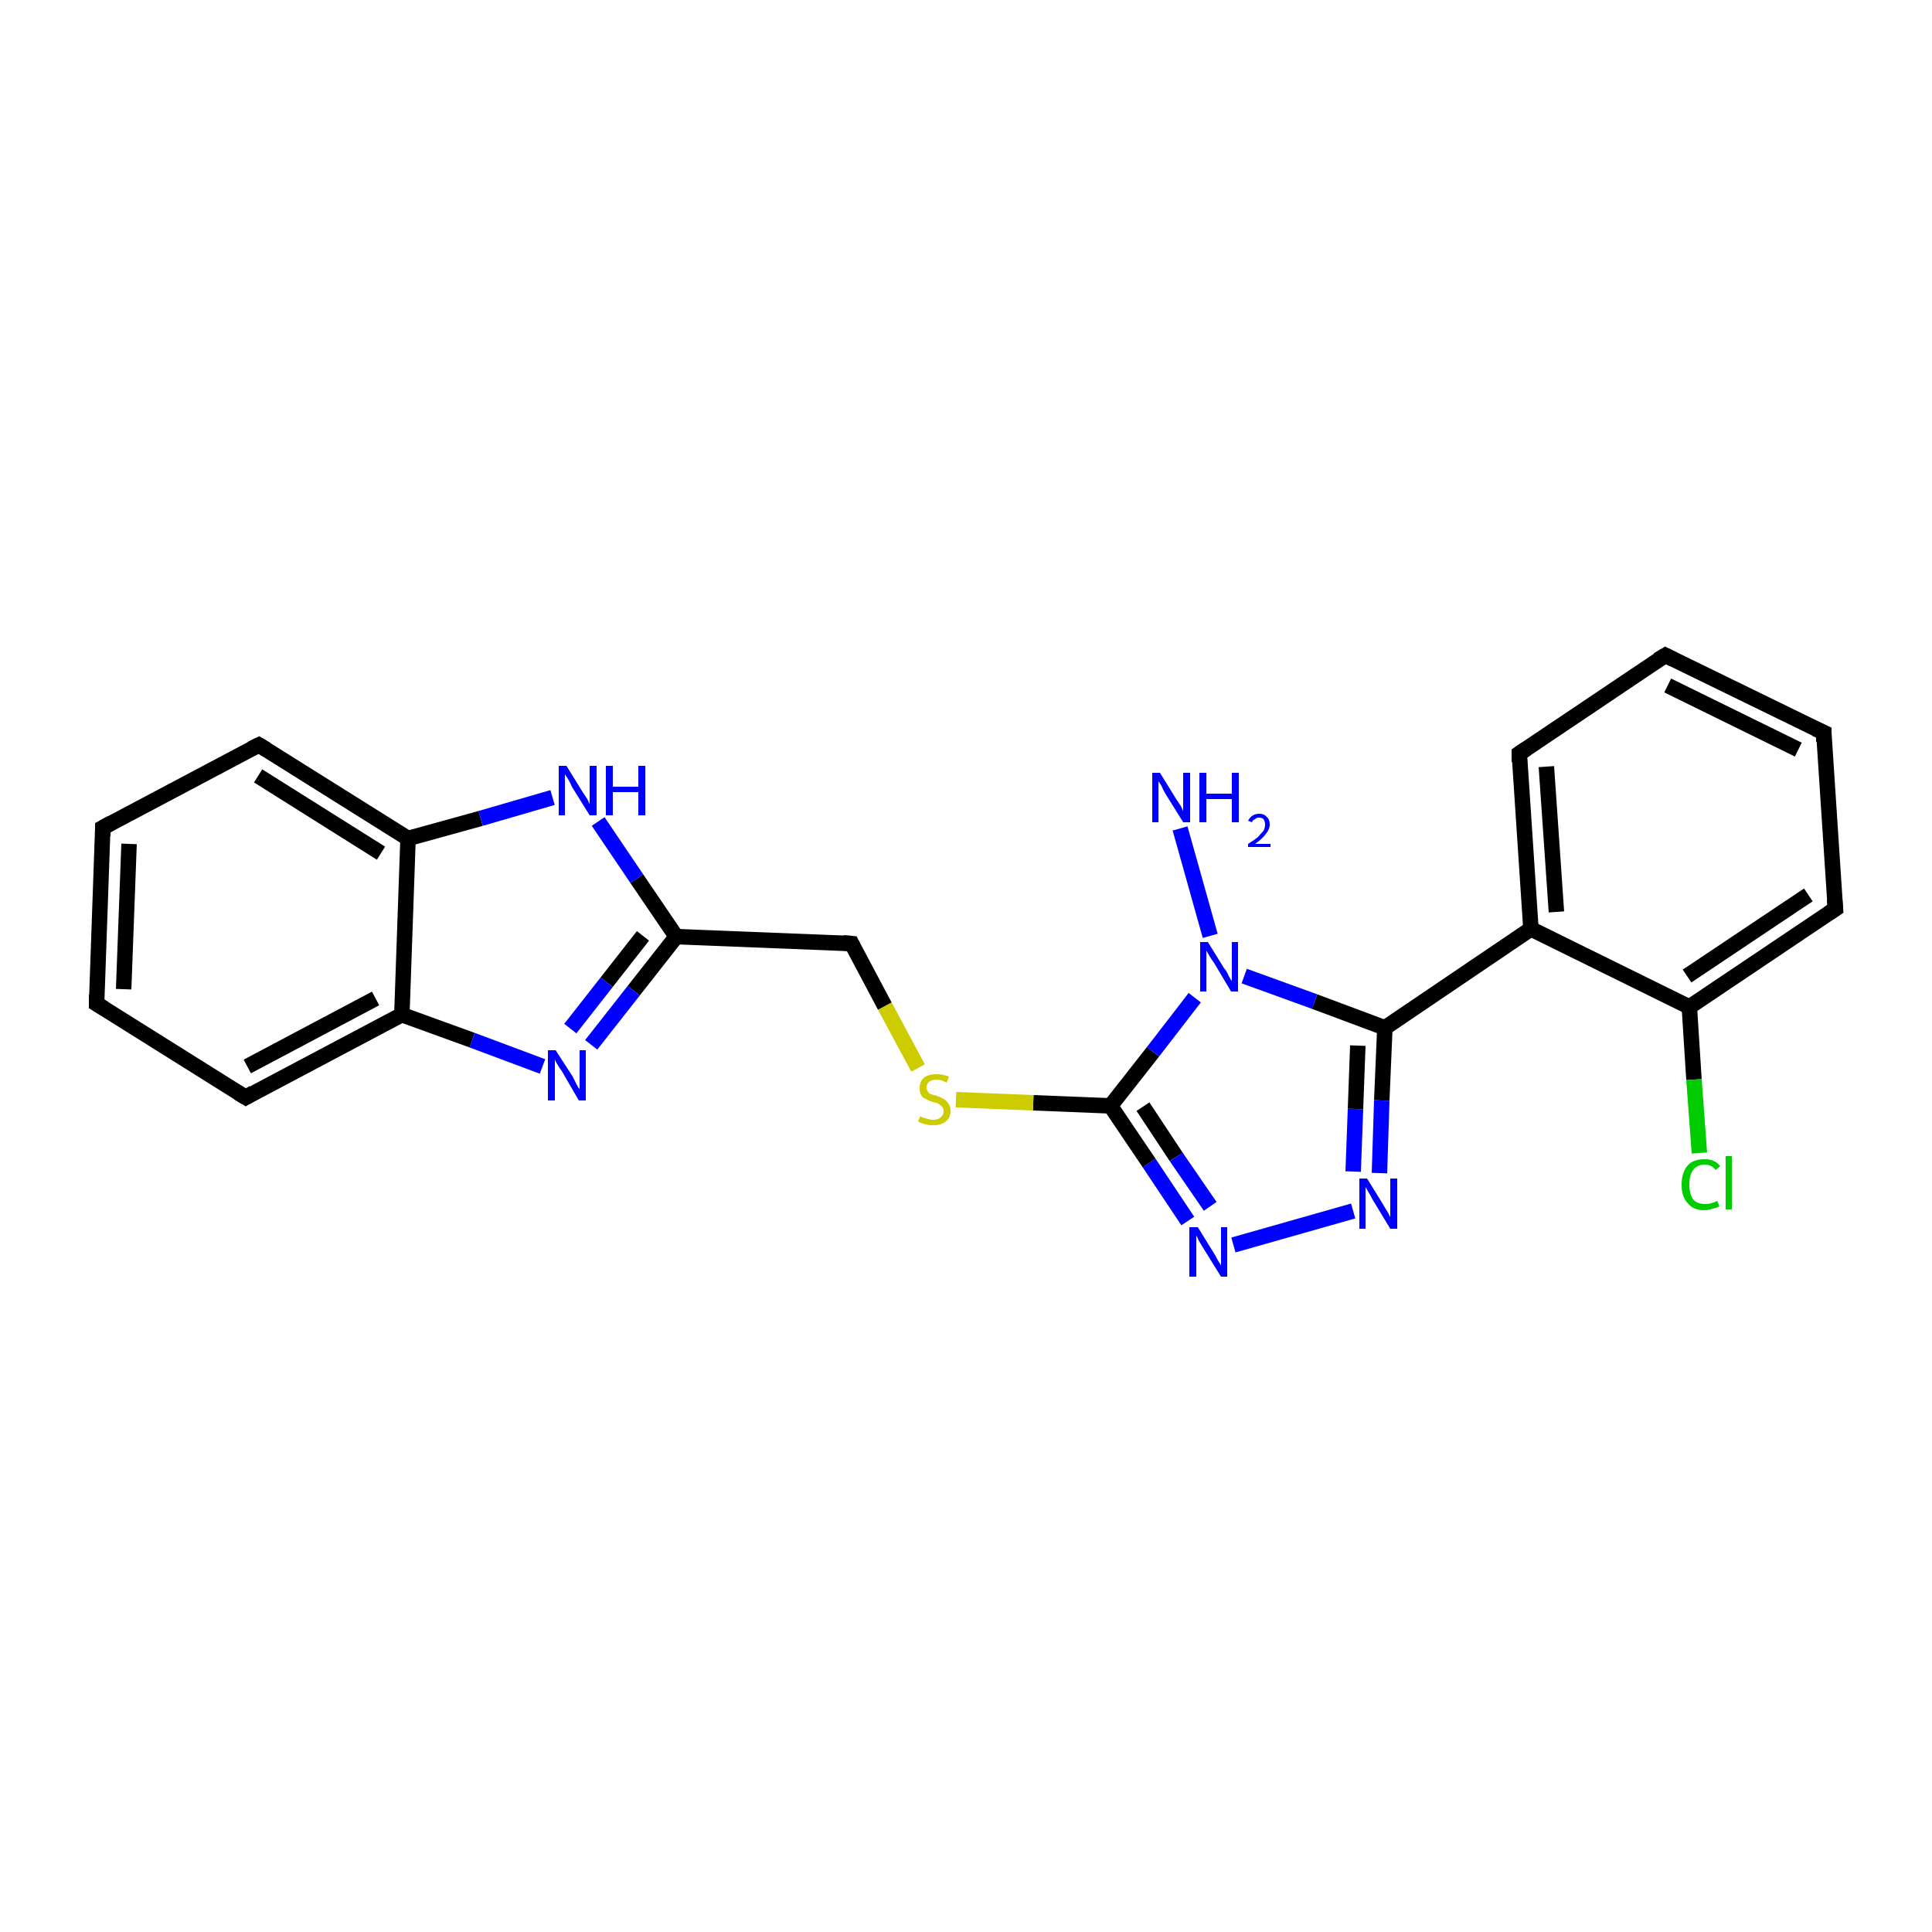 <?xml version='1.0' encoding='iso-8859-1'?>
<svg version='1.1' baseProfile='full'
              xmlns='http://www.w3.org/2000/svg'
                      xmlns:rdkit='http://www.rdkit.org/xml'
                      xmlns:xlink='http://www.w3.org/1999/xlink'
                  xml:space='preserve'
width='250px' height='250px' viewBox='0 0 250 250'>
<!-- END OF HEADER -->
<rect style='opacity:1.0;fill:#FFFFFF;stroke:none' width='250.0' height='250.0' x='0.0' y='0.0'> </rect>
<path class='bond-0 atom-0 atom-1' d='M 215.5,84.8 L 236.0,94.8' style='fill:none;fill-rule:evenodd;stroke:#000000;stroke-width:2.0px;stroke-linecap:butt;stroke-linejoin:miter;stroke-opacity:1' />
<path class='bond-0 atom-0 atom-1' d='M 215.8,88.7 L 232.7,97.0' style='fill:none;fill-rule:evenodd;stroke:#000000;stroke-width:2.0px;stroke-linecap:butt;stroke-linejoin:miter;stroke-opacity:1' />
<path class='bond-1 atom-0 atom-4' d='M 215.5,84.8 L 196.6,97.5' style='fill:none;fill-rule:evenodd;stroke:#000000;stroke-width:2.0px;stroke-linecap:butt;stroke-linejoin:miter;stroke-opacity:1' />
<path class='bond-2 atom-1 atom-5' d='M 236.0,94.8 L 237.5,117.6' style='fill:none;fill-rule:evenodd;stroke:#000000;stroke-width:2.0px;stroke-linecap:butt;stroke-linejoin:miter;stroke-opacity:1' />
<path class='bond-3 atom-2 atom-3' d='M 12.5,129.9 L 13.3,107.1' style='fill:none;fill-rule:evenodd;stroke:#000000;stroke-width:2.0px;stroke-linecap:butt;stroke-linejoin:miter;stroke-opacity:1' />
<path class='bond-3 atom-2 atom-3' d='M 16.0,128.0 L 16.7,109.2' style='fill:none;fill-rule:evenodd;stroke:#000000;stroke-width:2.0px;stroke-linecap:butt;stroke-linejoin:miter;stroke-opacity:1' />
<path class='bond-4 atom-2 atom-6' d='M 12.5,129.9 L 31.8,142.0' style='fill:none;fill-rule:evenodd;stroke:#000000;stroke-width:2.0px;stroke-linecap:butt;stroke-linejoin:miter;stroke-opacity:1' />
<path class='bond-5 atom-3 atom-7' d='M 13.3,107.1 L 33.5,96.4' style='fill:none;fill-rule:evenodd;stroke:#000000;stroke-width:2.0px;stroke-linecap:butt;stroke-linejoin:miter;stroke-opacity:1' />
<path class='bond-6 atom-4 atom-9' d='M 196.6,97.5 L 198.1,120.2' style='fill:none;fill-rule:evenodd;stroke:#000000;stroke-width:2.0px;stroke-linecap:butt;stroke-linejoin:miter;stroke-opacity:1' />
<path class='bond-6 atom-4 atom-9' d='M 200.1,99.2 L 201.4,118.0' style='fill:none;fill-rule:evenodd;stroke:#000000;stroke-width:2.0px;stroke-linecap:butt;stroke-linejoin:miter;stroke-opacity:1' />
<path class='bond-7 atom-5 atom-10' d='M 237.5,117.6 L 218.6,130.3' style='fill:none;fill-rule:evenodd;stroke:#000000;stroke-width:2.0px;stroke-linecap:butt;stroke-linejoin:miter;stroke-opacity:1' />
<path class='bond-7 atom-5 atom-10' d='M 234.0,115.8 L 218.3,126.3' style='fill:none;fill-rule:evenodd;stroke:#000000;stroke-width:2.0px;stroke-linecap:butt;stroke-linejoin:miter;stroke-opacity:1' />
<path class='bond-8 atom-6 atom-11' d='M 31.8,142.0 L 52.0,131.3' style='fill:none;fill-rule:evenodd;stroke:#000000;stroke-width:2.0px;stroke-linecap:butt;stroke-linejoin:miter;stroke-opacity:1' />
<path class='bond-8 atom-6 atom-11' d='M 32.0,138.0 L 48.6,129.2' style='fill:none;fill-rule:evenodd;stroke:#000000;stroke-width:2.0px;stroke-linecap:butt;stroke-linejoin:miter;stroke-opacity:1' />
<path class='bond-9 atom-7 atom-12' d='M 33.5,96.4 L 52.8,108.5' style='fill:none;fill-rule:evenodd;stroke:#000000;stroke-width:2.0px;stroke-linecap:butt;stroke-linejoin:miter;stroke-opacity:1' />
<path class='bond-9 atom-7 atom-12' d='M 33.4,100.4 L 49.3,110.4' style='fill:none;fill-rule:evenodd;stroke:#000000;stroke-width:2.0px;stroke-linecap:butt;stroke-linejoin:miter;stroke-opacity:1' />
<path class='bond-10 atom-8 atom-13' d='M 110.2,122.1 L 87.5,121.2' style='fill:none;fill-rule:evenodd;stroke:#000000;stroke-width:2.0px;stroke-linecap:butt;stroke-linejoin:miter;stroke-opacity:1' />
<path class='bond-11 atom-8 atom-23' d='M 110.2,122.1 L 114.5,130.2' style='fill:none;fill-rule:evenodd;stroke:#000000;stroke-width:2.0px;stroke-linecap:butt;stroke-linejoin:miter;stroke-opacity:1' />
<path class='bond-11 atom-8 atom-23' d='M 114.5,130.2 L 118.8,138.2' style='fill:none;fill-rule:evenodd;stroke:#CCCC00;stroke-width:2.0px;stroke-linecap:butt;stroke-linejoin:miter;stroke-opacity:1' />
<path class='bond-12 atom-9 atom-10' d='M 198.1,120.2 L 218.6,130.3' style='fill:none;fill-rule:evenodd;stroke:#000000;stroke-width:2.0px;stroke-linecap:butt;stroke-linejoin:miter;stroke-opacity:1' />
<path class='bond-13 atom-9 atom-14' d='M 198.1,120.2 L 179.2,133.0' style='fill:none;fill-rule:evenodd;stroke:#000000;stroke-width:2.0px;stroke-linecap:butt;stroke-linejoin:miter;stroke-opacity:1' />
<path class='bond-14 atom-10 atom-16' d='M 218.6,130.3 L 219.2,139.7' style='fill:none;fill-rule:evenodd;stroke:#000000;stroke-width:2.0px;stroke-linecap:butt;stroke-linejoin:miter;stroke-opacity:1' />
<path class='bond-14 atom-10 atom-16' d='M 219.2,139.7 L 219.9,149.2' style='fill:none;fill-rule:evenodd;stroke:#00CC00;stroke-width:2.0px;stroke-linecap:butt;stroke-linejoin:miter;stroke-opacity:1' />
<path class='bond-15 atom-11 atom-12' d='M 52.0,131.3 L 52.8,108.5' style='fill:none;fill-rule:evenodd;stroke:#000000;stroke-width:2.0px;stroke-linecap:butt;stroke-linejoin:miter;stroke-opacity:1' />
<path class='bond-16 atom-11 atom-18' d='M 52.0,131.3 L 61.1,134.6' style='fill:none;fill-rule:evenodd;stroke:#000000;stroke-width:2.0px;stroke-linecap:butt;stroke-linejoin:miter;stroke-opacity:1' />
<path class='bond-16 atom-11 atom-18' d='M 61.1,134.6 L 70.2,138.0' style='fill:none;fill-rule:evenodd;stroke:#0000FF;stroke-width:2.0px;stroke-linecap:butt;stroke-linejoin:miter;stroke-opacity:1' />
<path class='bond-17 atom-12 atom-19' d='M 52.8,108.5 L 62.2,105.9' style='fill:none;fill-rule:evenodd;stroke:#000000;stroke-width:2.0px;stroke-linecap:butt;stroke-linejoin:miter;stroke-opacity:1' />
<path class='bond-17 atom-12 atom-19' d='M 62.2,105.9 L 71.5,103.2' style='fill:none;fill-rule:evenodd;stroke:#0000FF;stroke-width:2.0px;stroke-linecap:butt;stroke-linejoin:miter;stroke-opacity:1' />
<path class='bond-18 atom-13 atom-18' d='M 87.5,121.2 L 82.0,128.2' style='fill:none;fill-rule:evenodd;stroke:#000000;stroke-width:2.0px;stroke-linecap:butt;stroke-linejoin:miter;stroke-opacity:1' />
<path class='bond-18 atom-13 atom-18' d='M 82.0,128.2 L 76.5,135.2' style='fill:none;fill-rule:evenodd;stroke:#0000FF;stroke-width:2.0px;stroke-linecap:butt;stroke-linejoin:miter;stroke-opacity:1' />
<path class='bond-18 atom-13 atom-18' d='M 83.2,121.1 L 78.5,127.1' style='fill:none;fill-rule:evenodd;stroke:#000000;stroke-width:2.0px;stroke-linecap:butt;stroke-linejoin:miter;stroke-opacity:1' />
<path class='bond-18 atom-13 atom-18' d='M 78.5,127.1 L 73.8,133.1' style='fill:none;fill-rule:evenodd;stroke:#0000FF;stroke-width:2.0px;stroke-linecap:butt;stroke-linejoin:miter;stroke-opacity:1' />
<path class='bond-19 atom-13 atom-19' d='M 87.5,121.2 L 82.4,113.7' style='fill:none;fill-rule:evenodd;stroke:#000000;stroke-width:2.0px;stroke-linecap:butt;stroke-linejoin:miter;stroke-opacity:1' />
<path class='bond-19 atom-13 atom-19' d='M 82.4,113.7 L 77.4,106.3' style='fill:none;fill-rule:evenodd;stroke:#0000FF;stroke-width:2.0px;stroke-linecap:butt;stroke-linejoin:miter;stroke-opacity:1' />
<path class='bond-20 atom-14 atom-20' d='M 179.2,133.0 L 178.8,142.4' style='fill:none;fill-rule:evenodd;stroke:#000000;stroke-width:2.0px;stroke-linecap:butt;stroke-linejoin:miter;stroke-opacity:1' />
<path class='bond-20 atom-14 atom-20' d='M 178.8,142.4 L 178.5,151.8' style='fill:none;fill-rule:evenodd;stroke:#0000FF;stroke-width:2.0px;stroke-linecap:butt;stroke-linejoin:miter;stroke-opacity:1' />
<path class='bond-20 atom-14 atom-20' d='M 175.7,135.3 L 175.4,143.5' style='fill:none;fill-rule:evenodd;stroke:#000000;stroke-width:2.0px;stroke-linecap:butt;stroke-linejoin:miter;stroke-opacity:1' />
<path class='bond-20 atom-14 atom-20' d='M 175.4,143.5 L 175.1,151.6' style='fill:none;fill-rule:evenodd;stroke:#0000FF;stroke-width:2.0px;stroke-linecap:butt;stroke-linejoin:miter;stroke-opacity:1' />
<path class='bond-21 atom-14 atom-22' d='M 179.2,133.0 L 170.1,129.6' style='fill:none;fill-rule:evenodd;stroke:#000000;stroke-width:2.0px;stroke-linecap:butt;stroke-linejoin:miter;stroke-opacity:1' />
<path class='bond-21 atom-14 atom-22' d='M 170.1,129.6 L 161.0,126.3' style='fill:none;fill-rule:evenodd;stroke:#0000FF;stroke-width:2.0px;stroke-linecap:butt;stroke-linejoin:miter;stroke-opacity:1' />
<path class='bond-22 atom-15 atom-21' d='M 143.7,143.1 L 148.7,150.5' style='fill:none;fill-rule:evenodd;stroke:#000000;stroke-width:2.0px;stroke-linecap:butt;stroke-linejoin:miter;stroke-opacity:1' />
<path class='bond-22 atom-15 atom-21' d='M 148.7,150.5 L 153.7,158.0' style='fill:none;fill-rule:evenodd;stroke:#0000FF;stroke-width:2.0px;stroke-linecap:butt;stroke-linejoin:miter;stroke-opacity:1' />
<path class='bond-22 atom-15 atom-21' d='M 147.9,143.2 L 152.2,149.7' style='fill:none;fill-rule:evenodd;stroke:#000000;stroke-width:2.0px;stroke-linecap:butt;stroke-linejoin:miter;stroke-opacity:1' />
<path class='bond-22 atom-15 atom-21' d='M 152.2,149.7 L 156.6,156.1' style='fill:none;fill-rule:evenodd;stroke:#0000FF;stroke-width:2.0px;stroke-linecap:butt;stroke-linejoin:miter;stroke-opacity:1' />
<path class='bond-23 atom-15 atom-22' d='M 143.7,143.1 L 149.2,136.1' style='fill:none;fill-rule:evenodd;stroke:#000000;stroke-width:2.0px;stroke-linecap:butt;stroke-linejoin:miter;stroke-opacity:1' />
<path class='bond-23 atom-15 atom-22' d='M 149.2,136.1 L 154.6,129.1' style='fill:none;fill-rule:evenodd;stroke:#0000FF;stroke-width:2.0px;stroke-linecap:butt;stroke-linejoin:miter;stroke-opacity:1' />
<path class='bond-24 atom-15 atom-23' d='M 143.7,143.1 L 133.7,142.7' style='fill:none;fill-rule:evenodd;stroke:#000000;stroke-width:2.0px;stroke-linecap:butt;stroke-linejoin:miter;stroke-opacity:1' />
<path class='bond-24 atom-15 atom-23' d='M 133.7,142.7 L 123.7,142.3' style='fill:none;fill-rule:evenodd;stroke:#CCCC00;stroke-width:2.0px;stroke-linecap:butt;stroke-linejoin:miter;stroke-opacity:1' />
<path class='bond-25 atom-17 atom-22' d='M 152.7,107.2 L 156.6,121.1' style='fill:none;fill-rule:evenodd;stroke:#0000FF;stroke-width:2.0px;stroke-linecap:butt;stroke-linejoin:miter;stroke-opacity:1' />
<path class='bond-26 atom-20 atom-21' d='M 175.1,156.7 L 159.6,161.1' style='fill:none;fill-rule:evenodd;stroke:#0000FF;stroke-width:2.0px;stroke-linecap:butt;stroke-linejoin:miter;stroke-opacity:1' />
<path d='M 216.5,85.3 L 215.5,84.8 L 214.5,85.4' style='fill:none;stroke:#000000;stroke-width:2.0px;stroke-linecap:butt;stroke-linejoin:miter;stroke-opacity:1;' />
<path d='M 234.9,94.3 L 236.0,94.8 L 236.0,96.0' style='fill:none;stroke:#000000;stroke-width:2.0px;stroke-linecap:butt;stroke-linejoin:miter;stroke-opacity:1;' />
<path d='M 12.5,128.7 L 12.5,129.9 L 13.5,130.5' style='fill:none;stroke:#000000;stroke-width:2.0px;stroke-linecap:butt;stroke-linejoin:miter;stroke-opacity:1;' />
<path d='M 13.3,108.2 L 13.3,107.1 L 14.4,106.5' style='fill:none;stroke:#000000;stroke-width:2.0px;stroke-linecap:butt;stroke-linejoin:miter;stroke-opacity:1;' />
<path d='M 197.5,96.9 L 196.6,97.5 L 196.6,98.6' style='fill:none;stroke:#000000;stroke-width:2.0px;stroke-linecap:butt;stroke-linejoin:miter;stroke-opacity:1;' />
<path d='M 237.4,116.4 L 237.5,117.6 L 236.6,118.2' style='fill:none;stroke:#000000;stroke-width:2.0px;stroke-linecap:butt;stroke-linejoin:miter;stroke-opacity:1;' />
<path d='M 30.8,141.4 L 31.8,142.0 L 32.8,141.4' style='fill:none;stroke:#000000;stroke-width:2.0px;stroke-linecap:butt;stroke-linejoin:miter;stroke-opacity:1;' />
<path d='M 32.5,96.9 L 33.5,96.4 L 34.5,97.0' style='fill:none;stroke:#000000;stroke-width:2.0px;stroke-linecap:butt;stroke-linejoin:miter;stroke-opacity:1;' />
<path d='M 109.1,122.0 L 110.2,122.1 L 110.4,122.5' style='fill:none;stroke:#000000;stroke-width:2.0px;stroke-linecap:butt;stroke-linejoin:miter;stroke-opacity:1;' />
<path class='atom-16' d='M 217.6 153.3
Q 217.6 151.7, 218.4 150.8
Q 219.1 150.0, 220.6 150.0
Q 221.9 150.0, 222.6 150.9
L 222.0 151.4
Q 221.5 150.7, 220.6 150.7
Q 219.6 150.7, 219.1 151.4
Q 218.6 152.0, 218.6 153.3
Q 218.6 154.5, 219.1 155.2
Q 219.6 155.8, 220.7 155.8
Q 221.4 155.8, 222.2 155.4
L 222.5 156.1
Q 222.1 156.3, 221.6 156.4
Q 221.1 156.6, 220.5 156.6
Q 219.1 156.6, 218.4 155.7
Q 217.6 154.9, 217.6 153.3
' fill='#00CC00'/>
<path class='atom-16' d='M 223.3 149.6
L 224.1 149.6
L 224.1 156.5
L 223.3 156.5
L 223.3 149.6
' fill='#00CC00'/>
<path class='atom-17' d='M 150.1 100.0
L 152.2 103.4
Q 152.4 103.7, 152.8 104.3
Q 153.1 104.9, 153.1 105.0
L 153.1 100.0
L 154.0 100.0
L 154.0 106.4
L 153.1 106.4
L 150.8 102.7
Q 150.5 102.2, 150.3 101.7
Q 150.0 101.2, 149.9 101.1
L 149.9 106.4
L 149.1 106.4
L 149.1 100.0
L 150.1 100.0
' fill='#0000FF'/>
<path class='atom-17' d='M 155.2 100.0
L 156.1 100.0
L 156.1 102.7
L 159.4 102.7
L 159.4 100.0
L 160.3 100.0
L 160.3 106.4
L 159.4 106.4
L 159.4 103.4
L 156.1 103.4
L 156.1 106.4
L 155.2 106.4
L 155.2 100.0
' fill='#0000FF'/>
<path class='atom-17' d='M 161.5 106.2
Q 161.7 105.8, 162.0 105.6
Q 162.4 105.3, 162.9 105.3
Q 163.6 105.3, 163.9 105.7
Q 164.3 106.0, 164.3 106.7
Q 164.3 107.3, 163.8 107.9
Q 163.4 108.5, 162.4 109.2
L 164.4 109.2
L 164.4 109.6
L 161.5 109.6
L 161.5 109.2
Q 162.3 108.7, 162.8 108.3
Q 163.2 107.8, 163.5 107.5
Q 163.7 107.1, 163.7 106.7
Q 163.7 106.3, 163.5 106.0
Q 163.3 105.8, 162.9 105.8
Q 162.6 105.8, 162.4 106.0
Q 162.1 106.1, 162.0 106.4
L 161.5 106.2
' fill='#0000FF'/>
<path class='atom-18' d='M 71.9 135.9
L 74.1 139.3
Q 74.3 139.7, 74.6 140.3
Q 74.9 140.9, 75.0 140.9
L 75.0 135.9
L 75.8 135.9
L 75.8 142.4
L 74.9 142.4
L 72.7 138.6
Q 72.4 138.2, 72.1 137.7
Q 71.8 137.2, 71.8 137.0
L 71.8 142.4
L 70.9 142.4
L 70.9 135.9
L 71.9 135.9
' fill='#0000FF'/>
<path class='atom-19' d='M 73.3 99.1
L 75.4 102.5
Q 75.6 102.8, 76.0 103.4
Q 76.3 104.0, 76.3 104.1
L 76.3 99.1
L 77.2 99.1
L 77.2 105.5
L 76.3 105.5
L 74.0 101.8
Q 73.8 101.3, 73.5 100.8
Q 73.2 100.3, 73.1 100.2
L 73.1 105.5
L 72.3 105.5
L 72.3 99.1
L 73.3 99.1
' fill='#0000FF'/>
<path class='atom-19' d='M 78.4 99.1
L 79.3 99.1
L 79.3 101.8
L 82.6 101.8
L 82.6 99.1
L 83.5 99.1
L 83.5 105.5
L 82.6 105.5
L 82.6 102.5
L 79.3 102.5
L 79.3 105.5
L 78.4 105.5
L 78.4 99.1
' fill='#0000FF'/>
<path class='atom-20' d='M 176.9 152.5
L 179.0 155.9
Q 179.2 156.3, 179.6 156.9
Q 179.9 157.5, 179.9 157.5
L 179.9 152.5
L 180.8 152.5
L 180.8 159.0
L 179.9 159.0
L 177.6 155.2
Q 177.4 154.8, 177.1 154.3
Q 176.8 153.8, 176.7 153.6
L 176.7 159.0
L 175.9 159.0
L 175.9 152.5
L 176.9 152.5
' fill='#0000FF'/>
<path class='atom-21' d='M 155.0 158.8
L 157.1 162.2
Q 157.3 162.5, 157.6 163.1
Q 158.0 163.7, 158.0 163.8
L 158.0 158.8
L 158.8 158.8
L 158.8 165.2
L 158.0 165.2
L 155.7 161.5
Q 155.4 161.0, 155.1 160.5
Q 154.9 160.0, 154.8 159.9
L 154.8 165.2
L 153.9 165.2
L 153.9 158.8
L 155.0 158.8
' fill='#0000FF'/>
<path class='atom-22' d='M 156.3 121.9
L 158.4 125.3
Q 158.7 125.6, 159.0 126.3
Q 159.3 126.9, 159.4 126.9
L 159.4 121.9
L 160.2 121.9
L 160.2 128.3
L 159.3 128.3
L 157.1 124.6
Q 156.8 124.2, 156.5 123.7
Q 156.2 123.2, 156.1 123.0
L 156.1 128.3
L 155.3 128.3
L 155.3 121.9
L 156.3 121.9
' fill='#0000FF'/>
<path class='atom-23' d='M 119.1 144.4
Q 119.1 144.5, 119.4 144.6
Q 119.7 144.7, 120.1 144.8
Q 120.4 144.9, 120.7 144.9
Q 121.4 144.9, 121.7 144.6
Q 122.1 144.3, 122.1 143.8
Q 122.1 143.4, 121.9 143.2
Q 121.7 143.0, 121.4 142.8
Q 121.2 142.7, 120.7 142.6
Q 120.1 142.4, 119.8 142.2
Q 119.4 142.1, 119.2 141.7
Q 119.0 141.4, 119.0 140.8
Q 119.0 140.0, 119.5 139.5
Q 120.1 139.0, 121.2 139.0
Q 121.9 139.0, 122.8 139.3
L 122.5 140.1
Q 121.8 139.7, 121.2 139.7
Q 120.6 139.7, 120.2 140.0
Q 119.9 140.3, 119.9 140.7
Q 119.9 141.0, 120.1 141.3
Q 120.2 141.5, 120.5 141.6
Q 120.8 141.7, 121.2 141.8
Q 121.8 142.0, 122.1 142.2
Q 122.5 142.4, 122.7 142.8
Q 123.0 143.1, 123.0 143.8
Q 123.0 144.6, 122.4 145.1
Q 121.8 145.6, 120.8 145.6
Q 120.2 145.6, 119.8 145.5
Q 119.3 145.4, 118.8 145.1
L 119.1 144.4
' fill='#CCCC00'/>
</svg>
